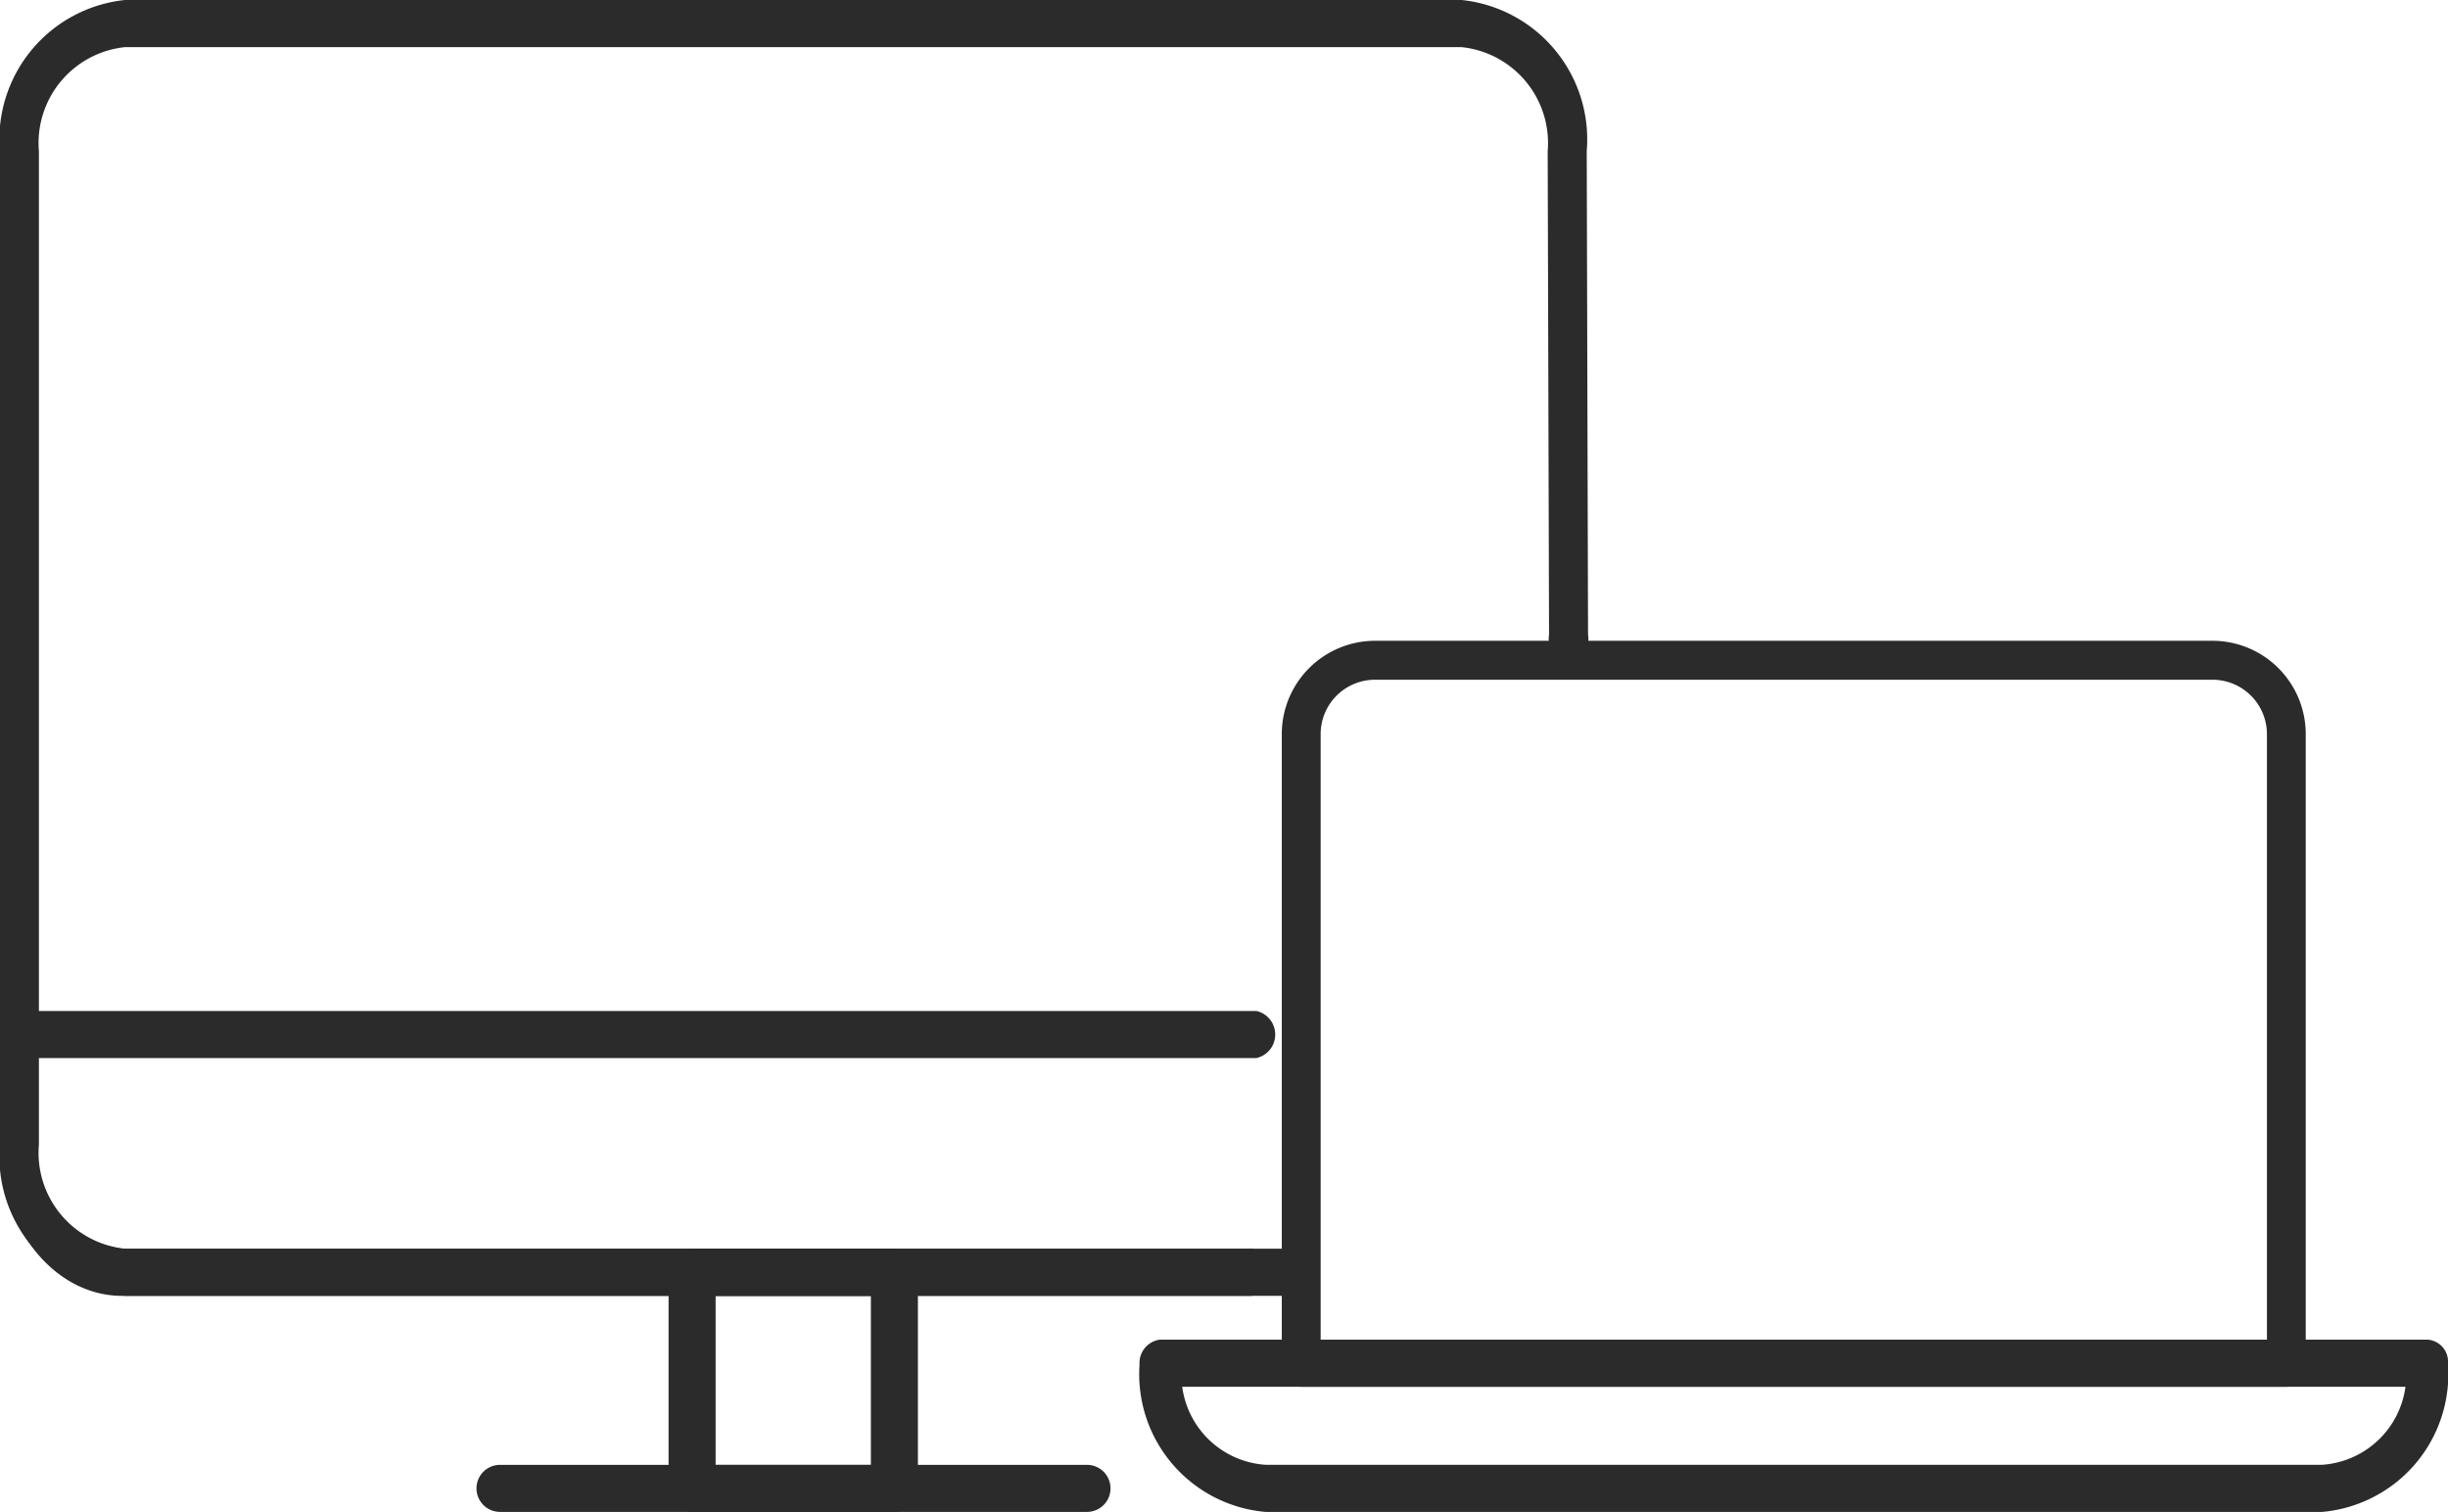<svg xmlns="http://www.w3.org/2000/svg" width="52.037" height="32.136" viewBox="0 0 52.037 32.136">
  <g id="グループ_67" data-name="グループ 67" transform="translate(-5083.176 -1411.348)">
    <g id="グループ_61" data-name="グループ 61" transform="translate(5107.399 1424.968)">
      <g id="グループ_59" data-name="グループ 59" transform="translate(3.024 0)">
        <path id="パス_157" data-name="パス 157" d="M5204.661,1458.65h-20.94a.413.413,0,0,1-.413-.414v-13.457a1.984,1.984,0,0,1,1.979-1.985h17.808a1.984,1.984,0,0,1,1.979,1.985v13.457A.413.413,0,0,1,5204.661,1458.65Zm-20.527-.828h20.115v-13.043a1.157,1.157,0,0,0-1.154-1.157h-17.808a1.156,1.156,0,0,0-1.153,1.157Z" transform="translate(-5183.308 -1442.794)" fill="#2b2b2b"/>
      </g>
      <g id="グループ_60" data-name="グループ 60" transform="translate(0 14.854)">
        <path id="パス_158" data-name="パス 158" d="M5199.187,1502.107h-22.444a2.94,2.94,0,0,1-2.685-3.135.5.5,0,0,1,.429-.527h26.956a.469.469,0,0,1,.429.5v.026A2.94,2.94,0,0,1,5199.187,1502.107Zm-24.222-2.661a1.916,1.916,0,0,0,1.778,1.659h22.444a1.917,1.917,0,0,0,1.781-1.659Z" transform="translate(-5174.058 -1498.444)" fill="#2b2b2b"/>
      </g>
    </g>
    <g id="グループ_66" data-name="グループ 66" transform="translate(5083.176 1411.348)">
      <g id="グループ_62" data-name="グループ 62" transform="translate(0 0)">
        <path id="パス_159" data-name="パス 159" d="M5110.432,1438.892h-24.6a2.979,2.979,0,0,1-2.659-3.213v-21.118a2.979,2.979,0,0,1,2.659-3.213h28.414a2.979,2.979,0,0,1,2.659,3.213l.028,10.283a.422.422,0,1,1-.829,0l-.029-10.283a2.05,2.05,0,0,0-1.829-2.211h-28.414a2.049,2.049,0,0,0-1.829,2.211v21.118a2.049,2.049,0,0,0,1.829,2.211h24.6a.51.51,0,0,1,0,1Z" transform="translate(-5083.176 -1411.348)" fill="#2b2b2b"/>
      </g>
      <g id="グループ_63" data-name="グループ 63" transform="translate(0 21.488)">
        <path id="パス_160" data-name="パス 160" d="M5109.784,1483.132h-24.013c-1.431,0-2.6-1.441-2.6-3.213v-2.342a.461.461,0,0,1,.405-.5h26.309a.513.513,0,0,1,0,1h-25.9v1.841a2.035,2.035,0,0,0,1.786,2.211h24.013a.513.513,0,0,1,0,1Z" transform="translate(-5083.176 -1477.076)" fill="#2b2b2b"/>
      </g>
      <g id="グループ_64" data-name="グループ 64" transform="translate(14.214 26.541)">
        <path id="パス_161" data-name="パス 161" d="M5142.2,1498.129h-4.3a.5.5,0,0,1-.5-.5v-4.593a.5.5,0,0,1,.5-.5h4.3a.5.5,0,0,1,.5.5v4.593A.5.5,0,0,1,5142.2,1498.129Zm-3.8-1h3.3v-3.591h-3.3Z" transform="translate(-5137.402 -1492.534)" fill="#2b2b2b"/>
      </g>
      <g id="グループ_65" data-name="グループ 65" transform="translate(10.126 31.134)">
        <path id="パス_162" data-name="パス 162" d="M5137.875,1507.585H5125.4a.5.5,0,1,1,0-1h12.477a.5.5,0,0,1,0,1Z" transform="translate(-5124.897 -1506.583)" fill="#2b2b2b"/>
      </g>
    </g>
  </g>
</svg>
